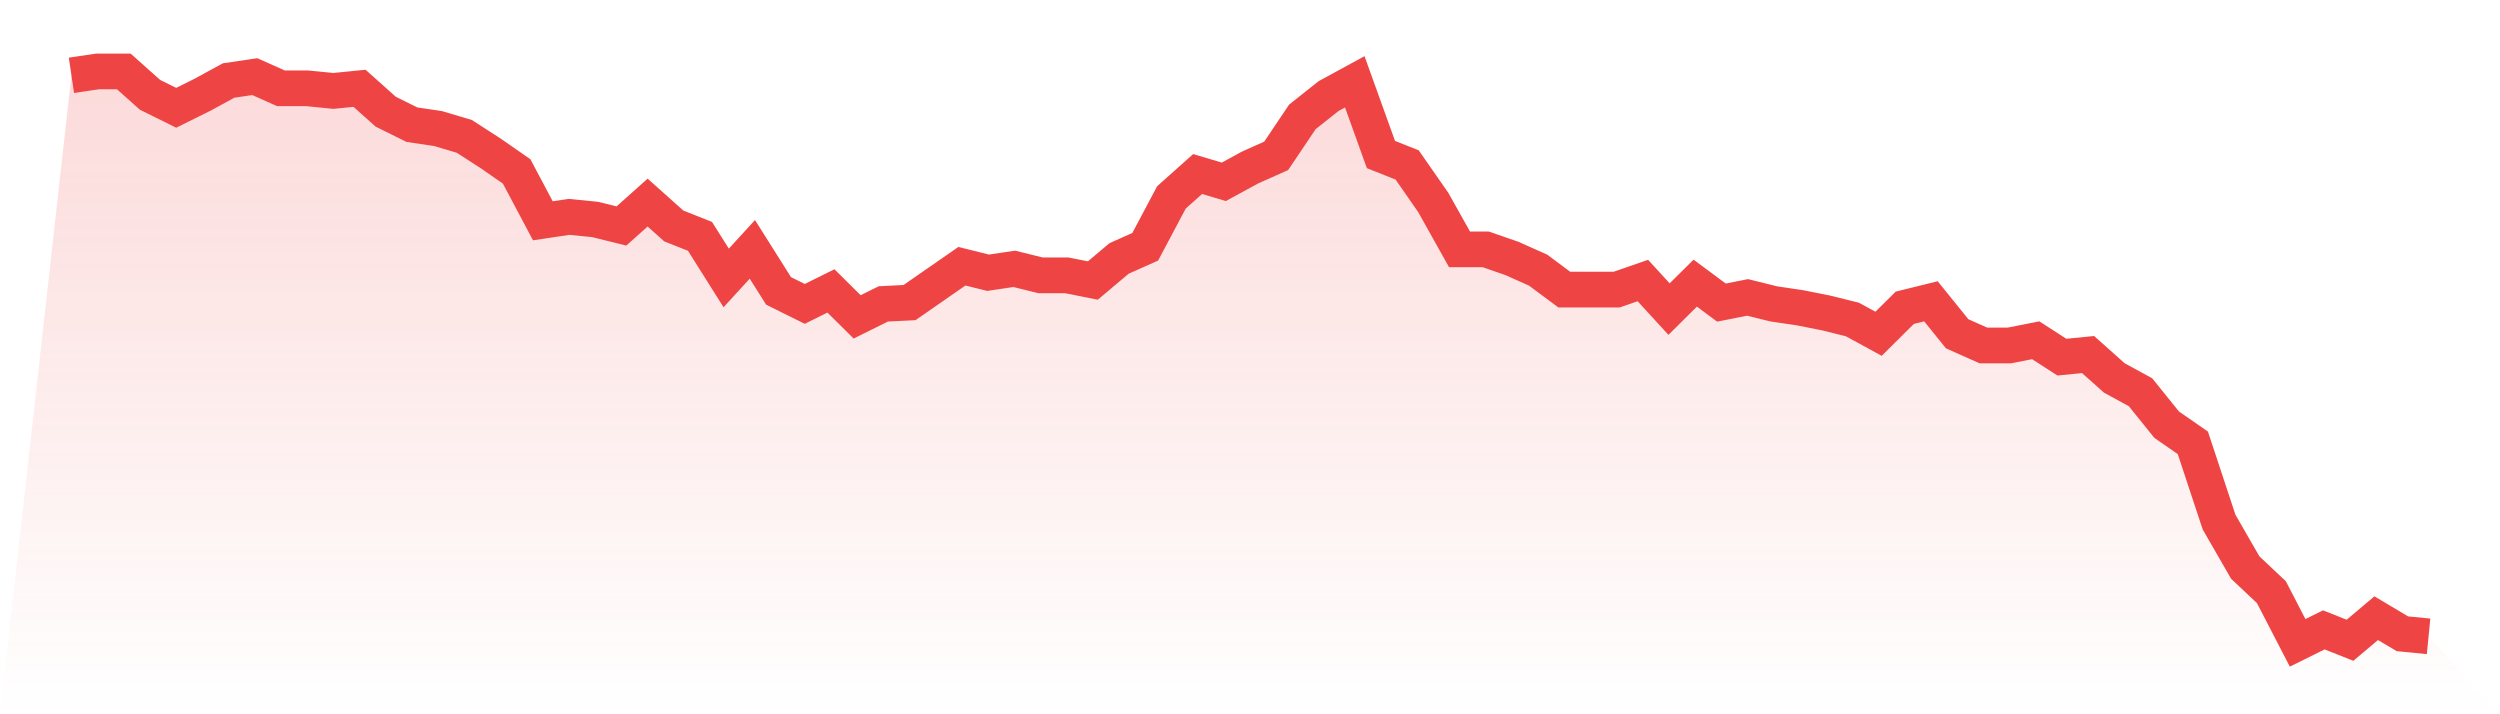 <svg viewBox="0 0 140 40" xmlns="http://www.w3.org/2000/svg">
<defs>
<linearGradient id="gradient" x1="0" x2="0" y1="0" y2="1">
<stop offset="0%" stop-color="#ef4444" stop-opacity="0.2"/>
<stop offset="100%" stop-color="#ef4444" stop-opacity="0"/>
</linearGradient>
</defs>
<path d="M4,4.218 L4,4.218 L5.467,4 L6.933,4 L8.4,5.309 L9.867,6.036 L11.333,5.309 L12.8,4.509 L14.267,4.291 L15.733,4.945 L17.2,4.945 L18.667,5.091 L20.133,4.945 L21.6,6.255 L23.067,6.982 L24.533,7.2 L26,7.636 L27.467,8.582 L28.933,9.6 L30.4,12.364 L31.867,12.145 L33.333,12.291 L34.8,12.655 L36.267,11.345 L37.733,12.655 L39.2,13.236 L40.667,15.564 L42.133,13.964 L43.6,16.291 L45.067,17.018 L46.533,16.291 L48,17.745 L49.467,17.018 L50.933,16.945 L52.4,15.927 L53.867,14.909 L55.333,15.273 L56.8,15.055 L58.267,15.418 L59.733,15.418 L61.2,15.709 L62.667,14.473 L64.133,13.818 L65.6,11.055 L67.067,9.745 L68.533,10.182 L70,9.382 L71.467,8.727 L72.933,6.545 L74.4,5.382 L75.867,4.582 L77.333,8.655 L78.8,9.236 L80.267,11.345 L81.733,13.964 L83.2,13.964 L84.667,14.473 L86.133,15.127 L87.6,16.218 L89.067,16.218 L90.533,16.218 L92,15.709 L93.467,17.309 L94.933,15.855 L96.4,16.945 L97.867,16.655 L99.333,17.018 L100.8,17.236 L102.267,17.527 L103.733,17.891 L105.2,18.691 L106.667,17.236 L108.133,16.873 L109.6,18.691 L111.067,19.345 L112.533,19.345 L114,19.055 L115.467,20 L116.933,19.855 L118.4,21.164 L119.867,21.964 L121.333,23.782 L122.8,24.8 L124.267,29.236 L125.733,31.782 L127.2,33.164 L128.667,36 L130.133,35.273 L131.6,35.855 L133.067,34.618 L134.533,35.491 L136,35.636 L140,40 L0,40 z" fill="url(#gradient)"/>
<path d="M4,4.218 L4,4.218 L5.467,4 L6.933,4 L8.4,5.309 L9.867,6.036 L11.333,5.309 L12.8,4.509 L14.267,4.291 L15.733,4.945 L17.2,4.945 L18.667,5.091 L20.133,4.945 L21.6,6.255 L23.067,6.982 L24.533,7.2 L26,7.636 L27.467,8.582 L28.933,9.6 L30.4,12.364 L31.867,12.145 L33.333,12.291 L34.8,12.655 L36.267,11.345 L37.733,12.655 L39.2,13.236 L40.667,15.564 L42.133,13.964 L43.6,16.291 L45.067,17.018 L46.533,16.291 L48,17.745 L49.467,17.018 L50.933,16.945 L52.4,15.927 L53.867,14.909 L55.333,15.273 L56.8,15.055 L58.267,15.418 L59.733,15.418 L61.2,15.709 L62.667,14.473 L64.133,13.818 L65.6,11.055 L67.067,9.745 L68.533,10.182 L70,9.382 L71.467,8.727 L72.933,6.545 L74.4,5.382 L75.867,4.582 L77.333,8.655 L78.8,9.236 L80.267,11.345 L81.733,13.964 L83.2,13.964 L84.667,14.473 L86.133,15.127 L87.6,16.218 L89.067,16.218 L90.533,16.218 L92,15.709 L93.467,17.309 L94.933,15.855 L96.4,16.945 L97.867,16.655 L99.333,17.018 L100.8,17.236 L102.267,17.527 L103.733,17.891 L105.2,18.691 L106.667,17.236 L108.133,16.873 L109.6,18.691 L111.067,19.345 L112.533,19.345 L114,19.055 L115.467,20 L116.933,19.855 L118.4,21.164 L119.867,21.964 L121.333,23.782 L122.8,24.8 L124.267,29.236 L125.733,31.782 L127.2,33.164 L128.667,36 L130.133,35.273 L131.6,35.855 L133.067,34.618 L134.533,35.491 L136,35.636" fill="none" stroke="#ef4444" stroke-width="2"/>
</svg>